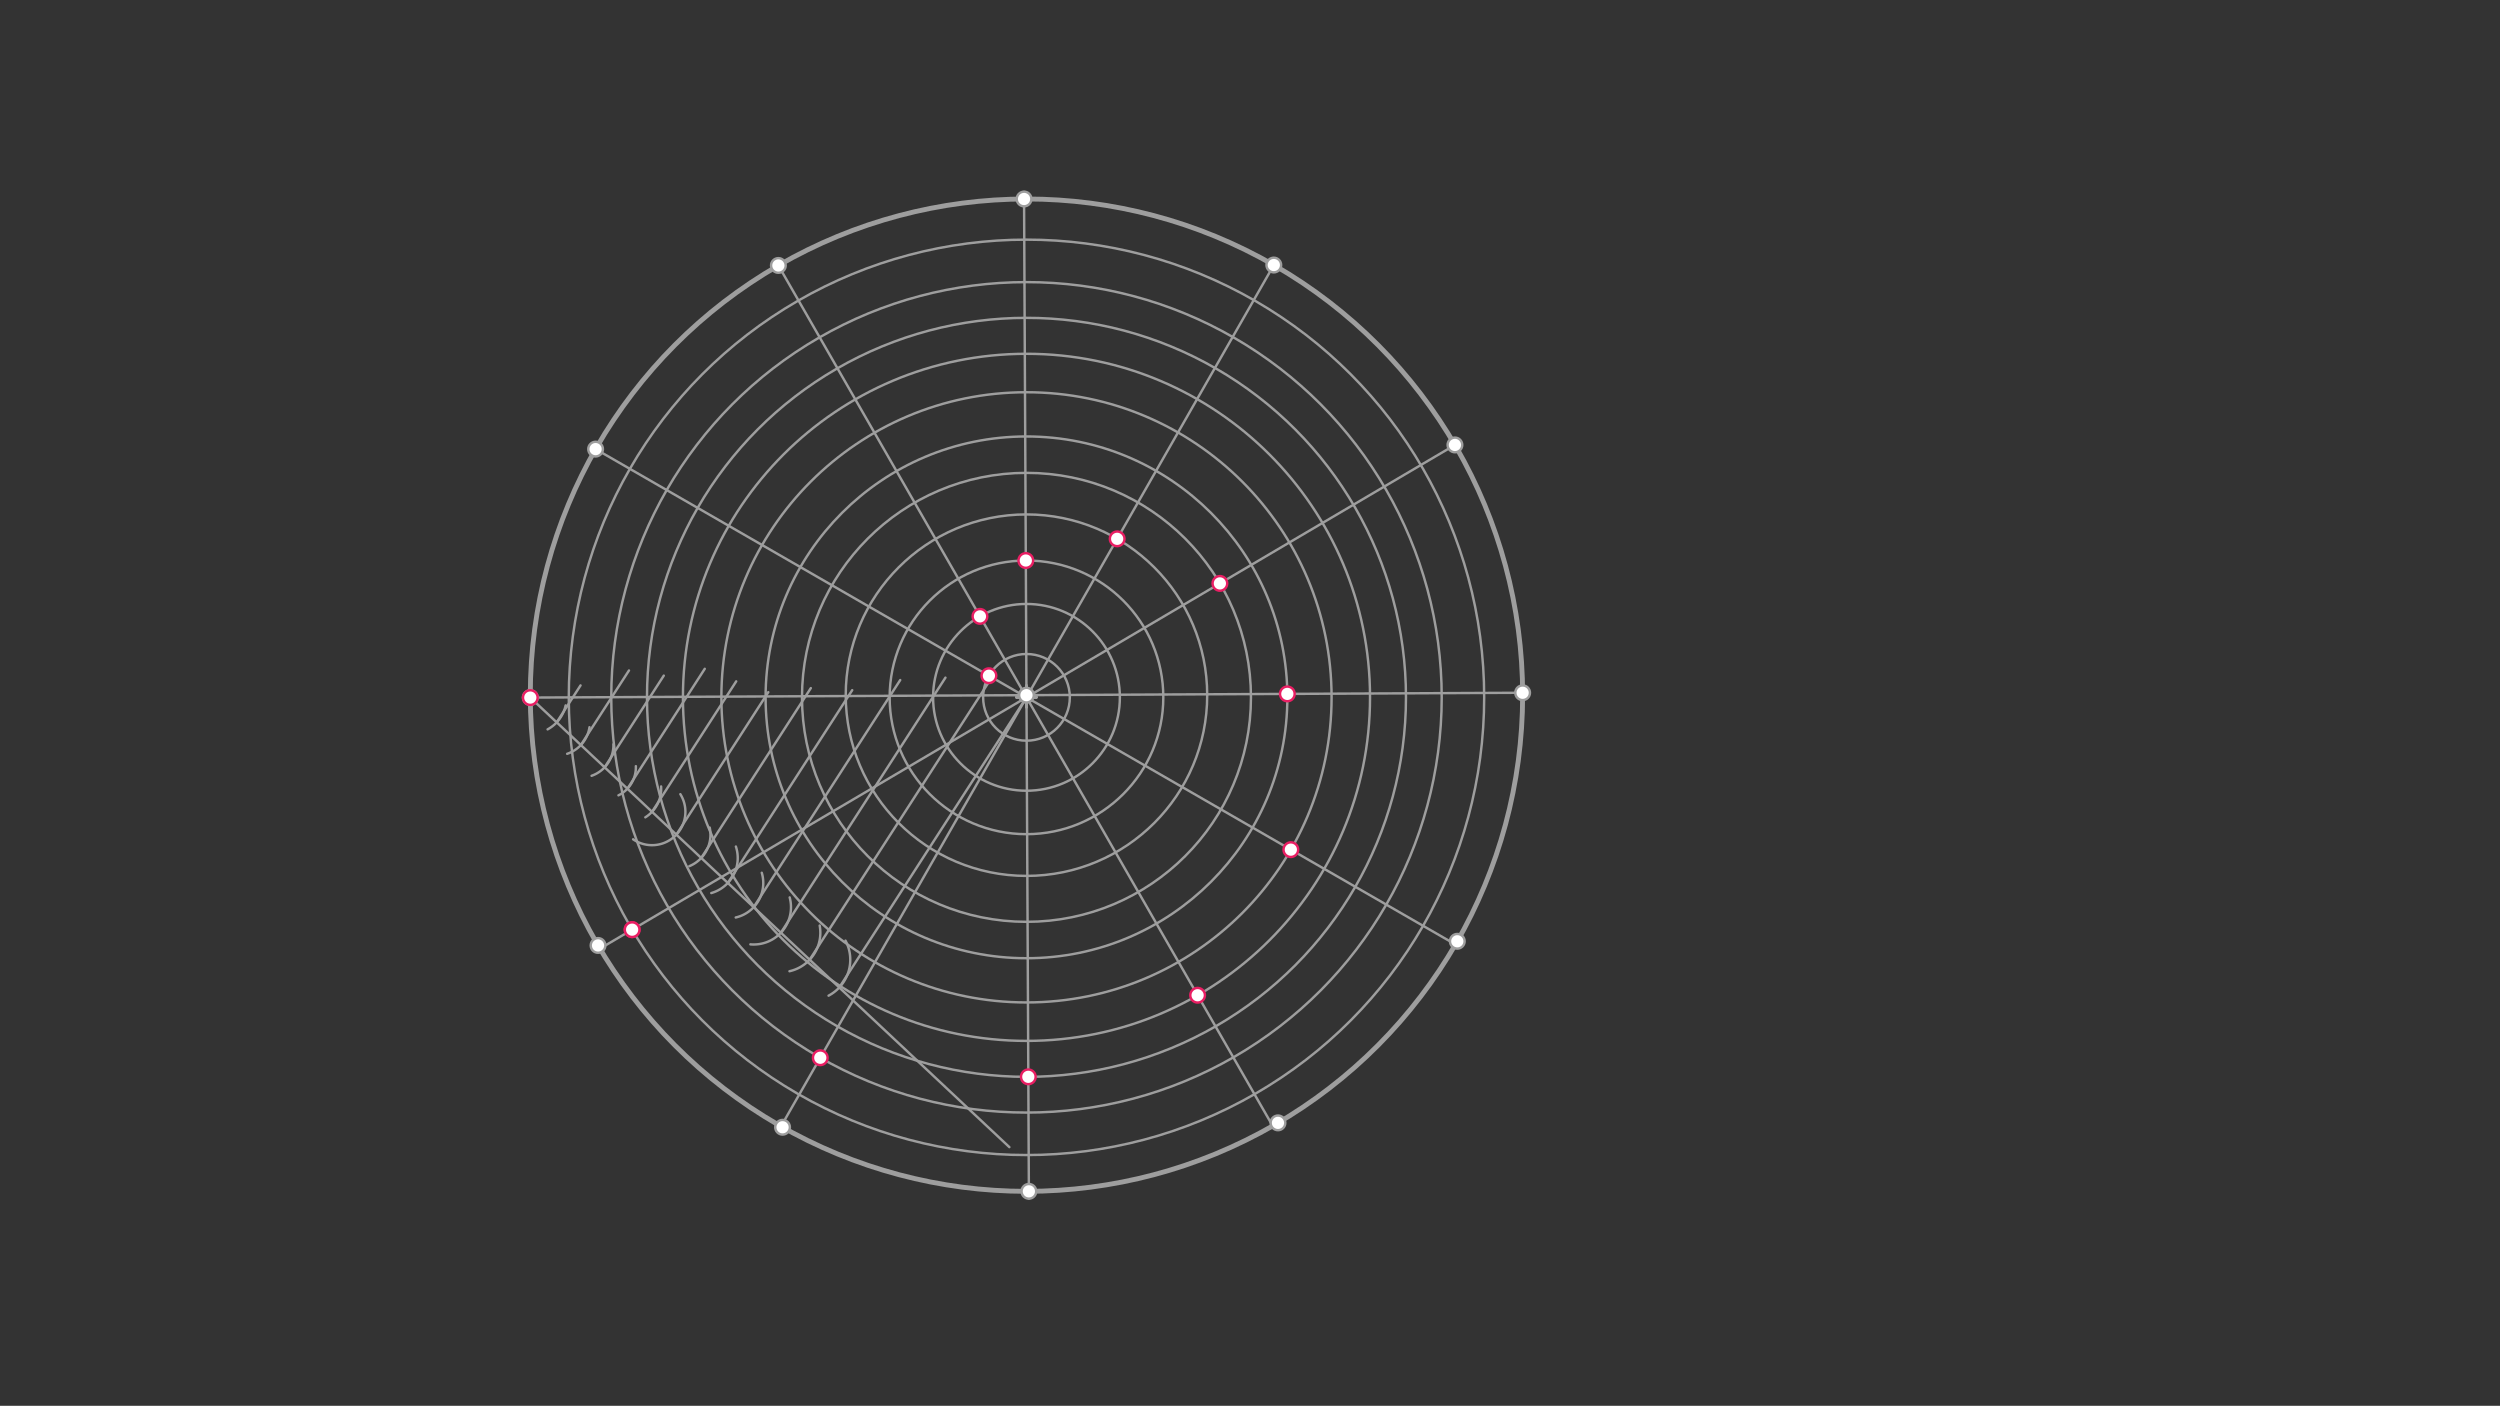 <svg xmlns="http://www.w3.org/2000/svg" class="svg--1it" height="100%" preserveAspectRatio="xMidYMid meet" viewBox="0 0 1023.307 575.433" width="100%"><rect x="0" y="0" width="1023.307" height="575.433" fill="#333333" stroke="none"/><defs><marker id="marker-arrow" markerHeight="16" markerUnits="userSpaceOnUse" markerWidth="24" orient="auto-start-reverse" refX="24" refY="4" viewBox="0 0 24 8"><path d="M 0 0 L 24 4 L 0 8 z" stroke="inherit"></path></marker></defs><g class="aux-layer--1FB"></g><g class="main-layer--3Vd"><g class="element--2qn"><g class="center--1s5"><line x1="416.156" y1="284.547" x2="424.156" y2="284.547" stroke="#9E9E9E" stroke-width="1" stroke-linecap="round"></line><line x1="420.156" y1="280.547" x2="420.156" y2="288.547" stroke="#9E9E9E" stroke-width="1" stroke-linecap="round"></line><circle class="hit--230" cx="420.156" cy="284.547" r="4" stroke="none" fill="transparent"></circle></g><circle cx="420.156" cy="284.547" fill="none" r="203.096" stroke="#9E9E9E" stroke-dasharray="none" stroke-width="2"></circle></g><g class="element--2qn"><line stroke="#9E9E9E" stroke-dasharray="none" stroke-linecap="round" stroke-width="1" x1="420.156" x2="214.147" y1="284.547" y2="285.547"></line></g><g class="element--2qn"><line stroke="#9E9E9E" stroke-dasharray="none" stroke-linecap="round" stroke-width="1" x1="420.156" x2="626.059" y1="284.547" y2="283.547"></line></g><g class="element--2qn"><line stroke="#9E9E9E" stroke-dasharray="none" stroke-linecap="round" stroke-width="1" x1="420.156" x2="419.156" y1="284.547" y2="78.557"></line></g><g class="element--2qn"><line stroke="#9E9E9E" stroke-dasharray="none" stroke-linecap="round" stroke-width="1" x1="420.156" x2="421.157" y1="284.547" y2="490.639"></line></g><g class="element--2qn"><line stroke="#9E9E9E" stroke-dasharray="none" stroke-linecap="round" stroke-width="1" x1="217.063" x2="413.156" y1="285.533" y2="469.547"></line></g><g class="element--2qn"><path d="M 224.156 298.547 A 14.822 14.822 0 0 0 231.533 288.743" fill="none" stroke="#9E9E9E" stroke-dasharray="none" stroke-linecap="round" stroke-width="1"></path></g><g class="element--2qn"><path d="M 232.156 308.547 A 13.566 13.566 0 0 0 241.289 297.673" fill="none" stroke="#9E9E9E" stroke-dasharray="none" stroke-linecap="round" stroke-width="1"></path></g><g class="element--2qn"><path d="M 242.156 317.547 A 13.333 13.333 0 0 0 251.093 304.643" fill="none" stroke="#9E9E9E" stroke-dasharray="none" stroke-linecap="round" stroke-width="1"></path></g><g class="element--2qn"><path d="M 253.156 325.547 A 12.79 12.79 0 0 0 260.268 313.616" fill="none" stroke="#9E9E9E" stroke-dasharray="none" stroke-linecap="round" stroke-width="1"></path></g><g class="element--2qn"><path d="M 264.156 334.547 A 13.824 13.824 0 0 0 270.607 321.916" fill="none" stroke="#9E9E9E" stroke-dasharray="none" stroke-linecap="round" stroke-width="1"></path></g><g class="element--2qn"><path d="M 259.156 343.547 A 13.656 13.656 0 0 0 278.487 325.077" fill="none" stroke="#9E9E9E" stroke-dasharray="none" stroke-linecap="round" stroke-width="1"></path></g><g class="element--2qn"><path d="M 282.156 354.547 A 13.955 13.955 0 0 0 290.504 338.745" fill="none" stroke="#9E9E9E" stroke-dasharray="none" stroke-linecap="round" stroke-width="1"></path></g><g class="element--2qn"><path d="M 291.156 365.547 A 14.94 14.94 0 0 0 301.218 346.515" fill="none" stroke="#9E9E9E" stroke-dasharray="none" stroke-linecap="round" stroke-width="1"></path></g><g class="element--2qn"><path d="M 301.156 375.547 A 14.5 14.5 0 0 0 311.813 357.249" fill="none" stroke="#9E9E9E" stroke-dasharray="none" stroke-linecap="round" stroke-width="1"></path></g><g class="element--2qn"><path d="M 307.156 386.547 A 15.272 15.272 0 0 0 323.236 367.338" fill="none" stroke="#9E9E9E" stroke-dasharray="none" stroke-linecap="round" stroke-width="1"></path></g><g class="element--2qn"><path d="M 323.156 397.547 A 16.152 16.152 0 0 0 335.515 378.85" fill="none" stroke="#9E9E9E" stroke-dasharray="none" stroke-linecap="round" stroke-width="1"></path></g><g class="element--2qn"><path d="M 339.156 407.547 A 16.625 16.625 0 0 0 346.088 385.03" fill="none" stroke="#9E9E9E" stroke-dasharray="none" stroke-linecap="round" stroke-width="1"></path></g><g class="element--2qn"><line stroke="#9E9E9E" stroke-dasharray="none" stroke-linecap="round" stroke-width="1" x1="343.533" x2="420.708" y1="404.213" y2="284.591"></line></g><g class="element--2qn"><line stroke="#9E9E9E" stroke-dasharray="none" stroke-linecap="round" stroke-width="1" x1="331.41" x2="406.965" y1="392.837" y2="275.725"></line></g><g class="element--2qn"><line stroke="#9E9E9E" stroke-dasharray="none" stroke-linecap="round" stroke-width="1" x1="319.633" x2="386.992" y1="381.784" y2="277.376"></line></g><g class="element--2qn"><line stroke="#9E9E9E" stroke-dasharray="none" stroke-linecap="round" stroke-width="1" x1="308.496" x2="368.48" y1="371.334" y2="278.359"></line></g><g class="element--2qn"><line stroke="#9E9E9E" stroke-dasharray="none" stroke-linecap="round" stroke-width="1" x1="297.923" x2="348.833" y1="361.412" y2="282.499"></line></g><g class="element--2qn"><line stroke="#9E9E9E" stroke-dasharray="none" stroke-linecap="round" stroke-width="1" x1="287.028" x2="331.884" y1="351.188" y2="281.661"></line></g><g class="element--2qn"><line stroke="#9E9E9E" stroke-dasharray="none" stroke-linecap="round" stroke-width="1" x1="276.852" x2="314.476" y1="341.639" y2="283.321"></line></g><g class="element--2qn"><line stroke="#9E9E9E" stroke-dasharray="none" stroke-linecap="round" stroke-width="1" x1="266.894" x2="301.345" y1="332.294" y2="278.894"></line></g><g class="element--2qn"><line stroke="#9E9E9E" stroke-dasharray="none" stroke-linecap="round" stroke-width="1" x1="256.813" x2="288.477" y1="322.834" y2="273.754"></line></g><g class="element--2qn"><line stroke="#9E9E9E" stroke-dasharray="none" stroke-linecap="round" stroke-width="1" x1="247.486" x2="271.703" y1="314.082" y2="276.545"></line></g><g class="element--2qn"><line stroke="#9E9E9E" stroke-dasharray="none" stroke-linecap="round" stroke-width="1" x1="237.764" x2="257.449" y1="304.958" y2="274.445"></line></g><g class="element--2qn"><line stroke="#9E9E9E" stroke-dasharray="none" stroke-linecap="round" stroke-width="1" x1="227.871" x2="237.624" y1="295.675" y2="280.558"></line></g><g class="element--2qn"><g class="center--1s5"><line x1="416.161" y1="285.439" x2="424.161" y2="285.439" stroke="#9E9E9E" stroke-width="1" stroke-linecap="round"></line><line x1="420.161" y1="281.439" x2="420.161" y2="289.439" stroke="#9E9E9E" stroke-width="1" stroke-linecap="round"></line><circle class="hit--230" cx="420.161" cy="285.439" r="4" stroke="none" fill="transparent"></circle></g><circle cx="420.161" cy="285.439" fill="none" r="17.742" stroke="#9E9E9E" stroke-dasharray="none" stroke-width="1"></circle></g><g class="element--2qn"><g class="center--1s5"><line x1="416.161" y1="285.439" x2="424.161" y2="285.439" stroke="#9E9E9E" stroke-width="1" stroke-linecap="round"></line><line x1="420.161" y1="281.439" x2="420.161" y2="289.439" stroke="#9E9E9E" stroke-width="1" stroke-linecap="round"></line><circle class="hit--230" cx="420.161" cy="285.439" r="4" stroke="none" fill="transparent"></circle></g><circle cx="420.161" cy="285.439" fill="none" r="38.225" stroke="#9E9E9E" stroke-dasharray="none" stroke-width="1"></circle></g><g class="element--2qn"><g class="center--1s5"><line x1="416.161" y1="285.439" x2="424.161" y2="285.439" stroke="#9E9E9E" stroke-width="1" stroke-linecap="round"></line><line x1="420.161" y1="281.439" x2="420.161" y2="289.439" stroke="#9E9E9E" stroke-width="1" stroke-linecap="round"></line><circle class="hit--230" cx="420.161" cy="285.439" r="4" stroke="none" fill="transparent"></circle></g><circle cx="420.161" cy="285.439" fill="none" r="56.007" stroke="#9E9E9E" stroke-dasharray="none" stroke-width="1"></circle></g><g class="element--2qn"><g class="center--1s5"><line x1="416.156" y1="284.547" x2="424.156" y2="284.547" stroke="#9E9E9E" stroke-width="1" stroke-linecap="round"></line><line x1="420.156" y1="280.547" x2="420.156" y2="288.547" stroke="#9E9E9E" stroke-width="1" stroke-linecap="round"></line><circle class="hit--230" cx="420.156" cy="284.547" r="4" stroke="none" fill="transparent"></circle></g><circle cx="420.156" cy="284.547" fill="none" r="73.98" stroke="#9E9E9E" stroke-dasharray="none" stroke-width="1"></circle></g><g class="element--2qn"><g class="center--1s5"><line x1="416.161" y1="285.439" x2="424.161" y2="285.439" stroke="#9E9E9E" stroke-width="1" stroke-linecap="round"></line><line x1="420.161" y1="281.439" x2="420.161" y2="289.439" stroke="#9E9E9E" stroke-width="1" stroke-linecap="round"></line><circle class="hit--230" cx="420.161" cy="285.439" r="4" stroke="none" fill="transparent"></circle></g><circle cx="420.161" cy="285.439" fill="none" r="91.887" stroke="#9E9E9E" stroke-dasharray="none" stroke-width="1"></circle></g><g class="element--2qn"><g class="center--1s5"><line x1="416.161" y1="285.439" x2="424.161" y2="285.439" stroke="#9E9E9E" stroke-width="1" stroke-linecap="round"></line><line x1="420.161" y1="281.439" x2="420.161" y2="289.439" stroke="#9E9E9E" stroke-width="1" stroke-linecap="round"></line><circle class="hit--230" cx="420.161" cy="285.439" r="4" stroke="none" fill="transparent"></circle></g><circle cx="420.161" cy="285.439" fill="none" r="106.784" stroke="#9E9E9E" stroke-dasharray="none" stroke-width="1"></circle></g><g class="element--2qn"><g class="center--1s5"><line x1="416.161" y1="285.439" x2="424.161" y2="285.439" stroke="#9E9E9E" stroke-width="1" stroke-linecap="round"></line><line x1="420.161" y1="281.439" x2="420.161" y2="289.439" stroke="#9E9E9E" stroke-width="1" stroke-linecap="round"></line><circle class="hit--230" cx="420.161" cy="285.439" r="4" stroke="none" fill="transparent"></circle></g><circle cx="420.161" cy="285.439" fill="none" r="124.885" stroke="#9E9E9E" stroke-dasharray="none" stroke-width="1"></circle></g><g class="element--2qn"><g class="center--1s5"><line x1="416.161" y1="285.439" x2="424.161" y2="285.439" stroke="#9E9E9E" stroke-width="1" stroke-linecap="round"></line><line x1="420.161" y1="281.439" x2="420.161" y2="289.439" stroke="#9E9E9E" stroke-width="1" stroke-linecap="round"></line><circle class="hit--230" cx="420.161" cy="285.439" r="4" stroke="none" fill="transparent"></circle></g><circle cx="420.161" cy="285.439" fill="none" r="140.623" stroke="#9E9E9E" stroke-dasharray="none" stroke-width="1"></circle></g><g class="element--2qn"><g class="center--1s5"><line x1="416.161" y1="285.439" x2="424.161" y2="285.439" stroke="#9E9E9E" stroke-width="1" stroke-linecap="round"></line><line x1="420.161" y1="281.439" x2="420.161" y2="289.439" stroke="#9E9E9E" stroke-width="1" stroke-linecap="round"></line><circle class="hit--230" cx="420.161" cy="285.439" r="4" stroke="none" fill="transparent"></circle></g><circle cx="420.161" cy="285.439" fill="none" r="155.336" stroke="#9E9E9E" stroke-dasharray="none" stroke-width="1"></circle></g><g class="element--2qn"><g class="center--1s5"><line x1="416.161" y1="285.439" x2="424.161" y2="285.439" stroke="#9E9E9E" stroke-width="1" stroke-linecap="round"></line><line x1="420.161" y1="281.439" x2="420.161" y2="289.439" stroke="#9E9E9E" stroke-width="1" stroke-linecap="round"></line><circle class="hit--230" cx="420.161" cy="285.439" r="4" stroke="none" fill="transparent"></circle></g><circle cx="420.161" cy="285.439" fill="none" r="169.963" stroke="#9E9E9E" stroke-dasharray="none" stroke-width="1"></circle></g><g class="element--2qn"><g class="center--1s5"><line x1="416.161" y1="285.439" x2="424.161" y2="285.439" stroke="#9E9E9E" stroke-width="1" stroke-linecap="round"></line><line x1="420.161" y1="281.439" x2="420.161" y2="289.439" stroke="#9E9E9E" stroke-width="1" stroke-linecap="round"></line><circle class="hit--230" cx="420.161" cy="285.439" r="4" stroke="none" fill="transparent"></circle></g><circle cx="420.161" cy="285.439" fill="none" r="187.347" stroke="#9E9E9E" stroke-dasharray="none" stroke-width="1"></circle></g><g class="element--2qn"><line stroke="#9E9E9E" stroke-dasharray="none" stroke-linecap="round" stroke-width="1" x1="243.792" x2="420.161" y1="183.831" y2="285.439"></line></g><g class="element--2qn"><line stroke="#9E9E9E" stroke-dasharray="none" stroke-linecap="round" stroke-width="1" x1="420.161" x2="595.751" y1="285.439" y2="386.598"></line></g><g class="element--2qn"><line stroke="#9E9E9E" stroke-dasharray="none" stroke-linecap="round" stroke-width="1" x1="318.608" x2="420.161" y1="108.661" y2="285.439"></line></g><g class="element--2qn"><line stroke="#9E9E9E" stroke-dasharray="none" stroke-linecap="round" stroke-width="1" x1="420.161" x2="520.935" y1="285.439" y2="460.863"></line></g><g class="element--2qn"><line stroke="#9E9E9E" stroke-dasharray="none" stroke-linecap="round" stroke-width="1" x1="521.401" x2="420.161" y1="108.486" y2="285.439"></line></g><g class="element--2qn"><line stroke="#9E9E9E" stroke-dasharray="none" stroke-linecap="round" stroke-width="1" x1="420.161" x2="319.688" y1="285.439" y2="461.049"></line></g><g class="element--2qn"><line stroke="#9E9E9E" stroke-dasharray="none" stroke-linecap="round" stroke-width="1" x1="595.534" x2="420.161" y1="182.124" y2="285.439"></line></g><g class="element--2qn"><line stroke="#9E9E9E" stroke-dasharray="none" stroke-linecap="round" stroke-width="1" x1="420.161" x2="245.561" y1="285.439" y2="388.298"></line></g><g class="element--2qn"><circle cx="420.156" cy="284.547" r="3" stroke="#9E9E9E" stroke-width="1" fill="#ffffff"></circle>}</g><g class="element--2qn"><circle cx="243.792" cy="183.831" r="3" stroke="#9E9E9E" stroke-width="1" fill="#ffffff"></circle>}</g><g class="element--2qn"><circle cx="318.608" cy="108.661" r="3" stroke="#9E9E9E" stroke-width="1" fill="#ffffff"></circle>}</g><g class="element--2qn"><circle cx="419.17" cy="81.453" r="3" stroke="#9E9E9E" stroke-width="1" fill="#ffffff"></circle>}</g><g class="element--2qn"><circle cx="521.401" cy="108.486" r="3" stroke="#9E9E9E" stroke-width="1" fill="#ffffff"></circle>}</g><g class="element--2qn"><circle cx="595.534" cy="182.124" r="3" stroke="#9E9E9E" stroke-width="1" fill="#ffffff"></circle>}</g><g class="element--2qn"><circle cx="623.25" cy="283.561" r="3" stroke="#9E9E9E" stroke-width="1" fill="#ffffff"></circle>}</g><g class="element--2qn"><circle cx="596.507" cy="385.286" r="3" stroke="#9E9E9E" stroke-width="1" fill="#ffffff"></circle>}</g><g class="element--2qn"><circle cx="523.106" cy="459.616" r="3" stroke="#9E9E9E" stroke-width="1" fill="#ffffff"></circle>}</g><g class="element--2qn"><circle cx="421.142" cy="487.641" r="3" stroke="#9E9E9E" stroke-width="1" fill="#ffffff"></circle>}</g><g class="element--2qn"><circle cx="320.32" cy="461.411" r="3" stroke="#9E9E9E" stroke-width="1" fill="#ffffff"></circle>}</g><g class="element--2qn"><circle cx="244.792" cy="386.993" r="3" stroke="#9E9E9E" stroke-width="1" fill="#ffffff"></circle>}</g><g class="element--2qn"><circle cx="217.063" cy="285.533" r="3" stroke="#9E9E9E" stroke-width="1" fill="#ffffff"></circle>}</g><g class="element--2qn"><circle cx="404.787" cy="276.582" r="3" stroke="#E91E63" stroke-width="1" fill="#ffffff"></circle>}</g><g class="element--2qn"><circle cx="401.12" cy="252.293" r="3" stroke="#E91E63" stroke-width="1" fill="#ffffff"></circle>}</g><g class="element--2qn"><circle cx="419.889" cy="229.432" r="3" stroke="#E91E63" stroke-width="1" fill="#ffffff"></circle>}</g><g class="element--2qn"><circle cx="457.282" cy="220.557" r="3" stroke="#E91E63" stroke-width="1" fill="#ffffff"></circle>}</g><g class="element--2qn"><circle cx="499.331" cy="238.798" r="3" stroke="#E91E63" stroke-width="1" fill="#ffffff"></circle>}</g><g class="element--2qn"><circle cx="526.935" cy="284.029" r="3" stroke="#E91E63" stroke-width="1" fill="#ffffff"></circle>}</g><g class="element--2qn"><circle cx="528.373" cy="347.781" r="3" stroke="#E91E63" stroke-width="1" fill="#ffffff"></circle>}</g><g class="element--2qn"><circle cx="490.208" cy="407.374" r="3" stroke="#E91E63" stroke-width="1" fill="#ffffff"></circle>}</g><g class="element--2qn"><circle cx="420.915" cy="440.773" r="3" stroke="#E91E63" stroke-width="1" fill="#ffffff"></circle>}</g><g class="element--2qn"><circle cx="335.757" cy="432.964" r="3" stroke="#E91E63" stroke-width="1" fill="#ffffff"></circle>}</g><g class="element--2qn"><circle cx="258.742" cy="380.533" r="3" stroke="#E91E63" stroke-width="1" fill="#ffffff"></circle>}</g><g class="element--2qn"><circle cx="258.742" cy="380.533" r="3" stroke="#E91E63" stroke-width="1" fill="#ffffff"></circle>}</g><g class="element--2qn"><circle cx="217.063" cy="285.533" r="3" stroke="#E91E63" stroke-width="1" fill="#ffffff"></circle>}</g></g><g class="snaps-layer--2PT"></g><g class="temp-layer--rAP"></g></svg>